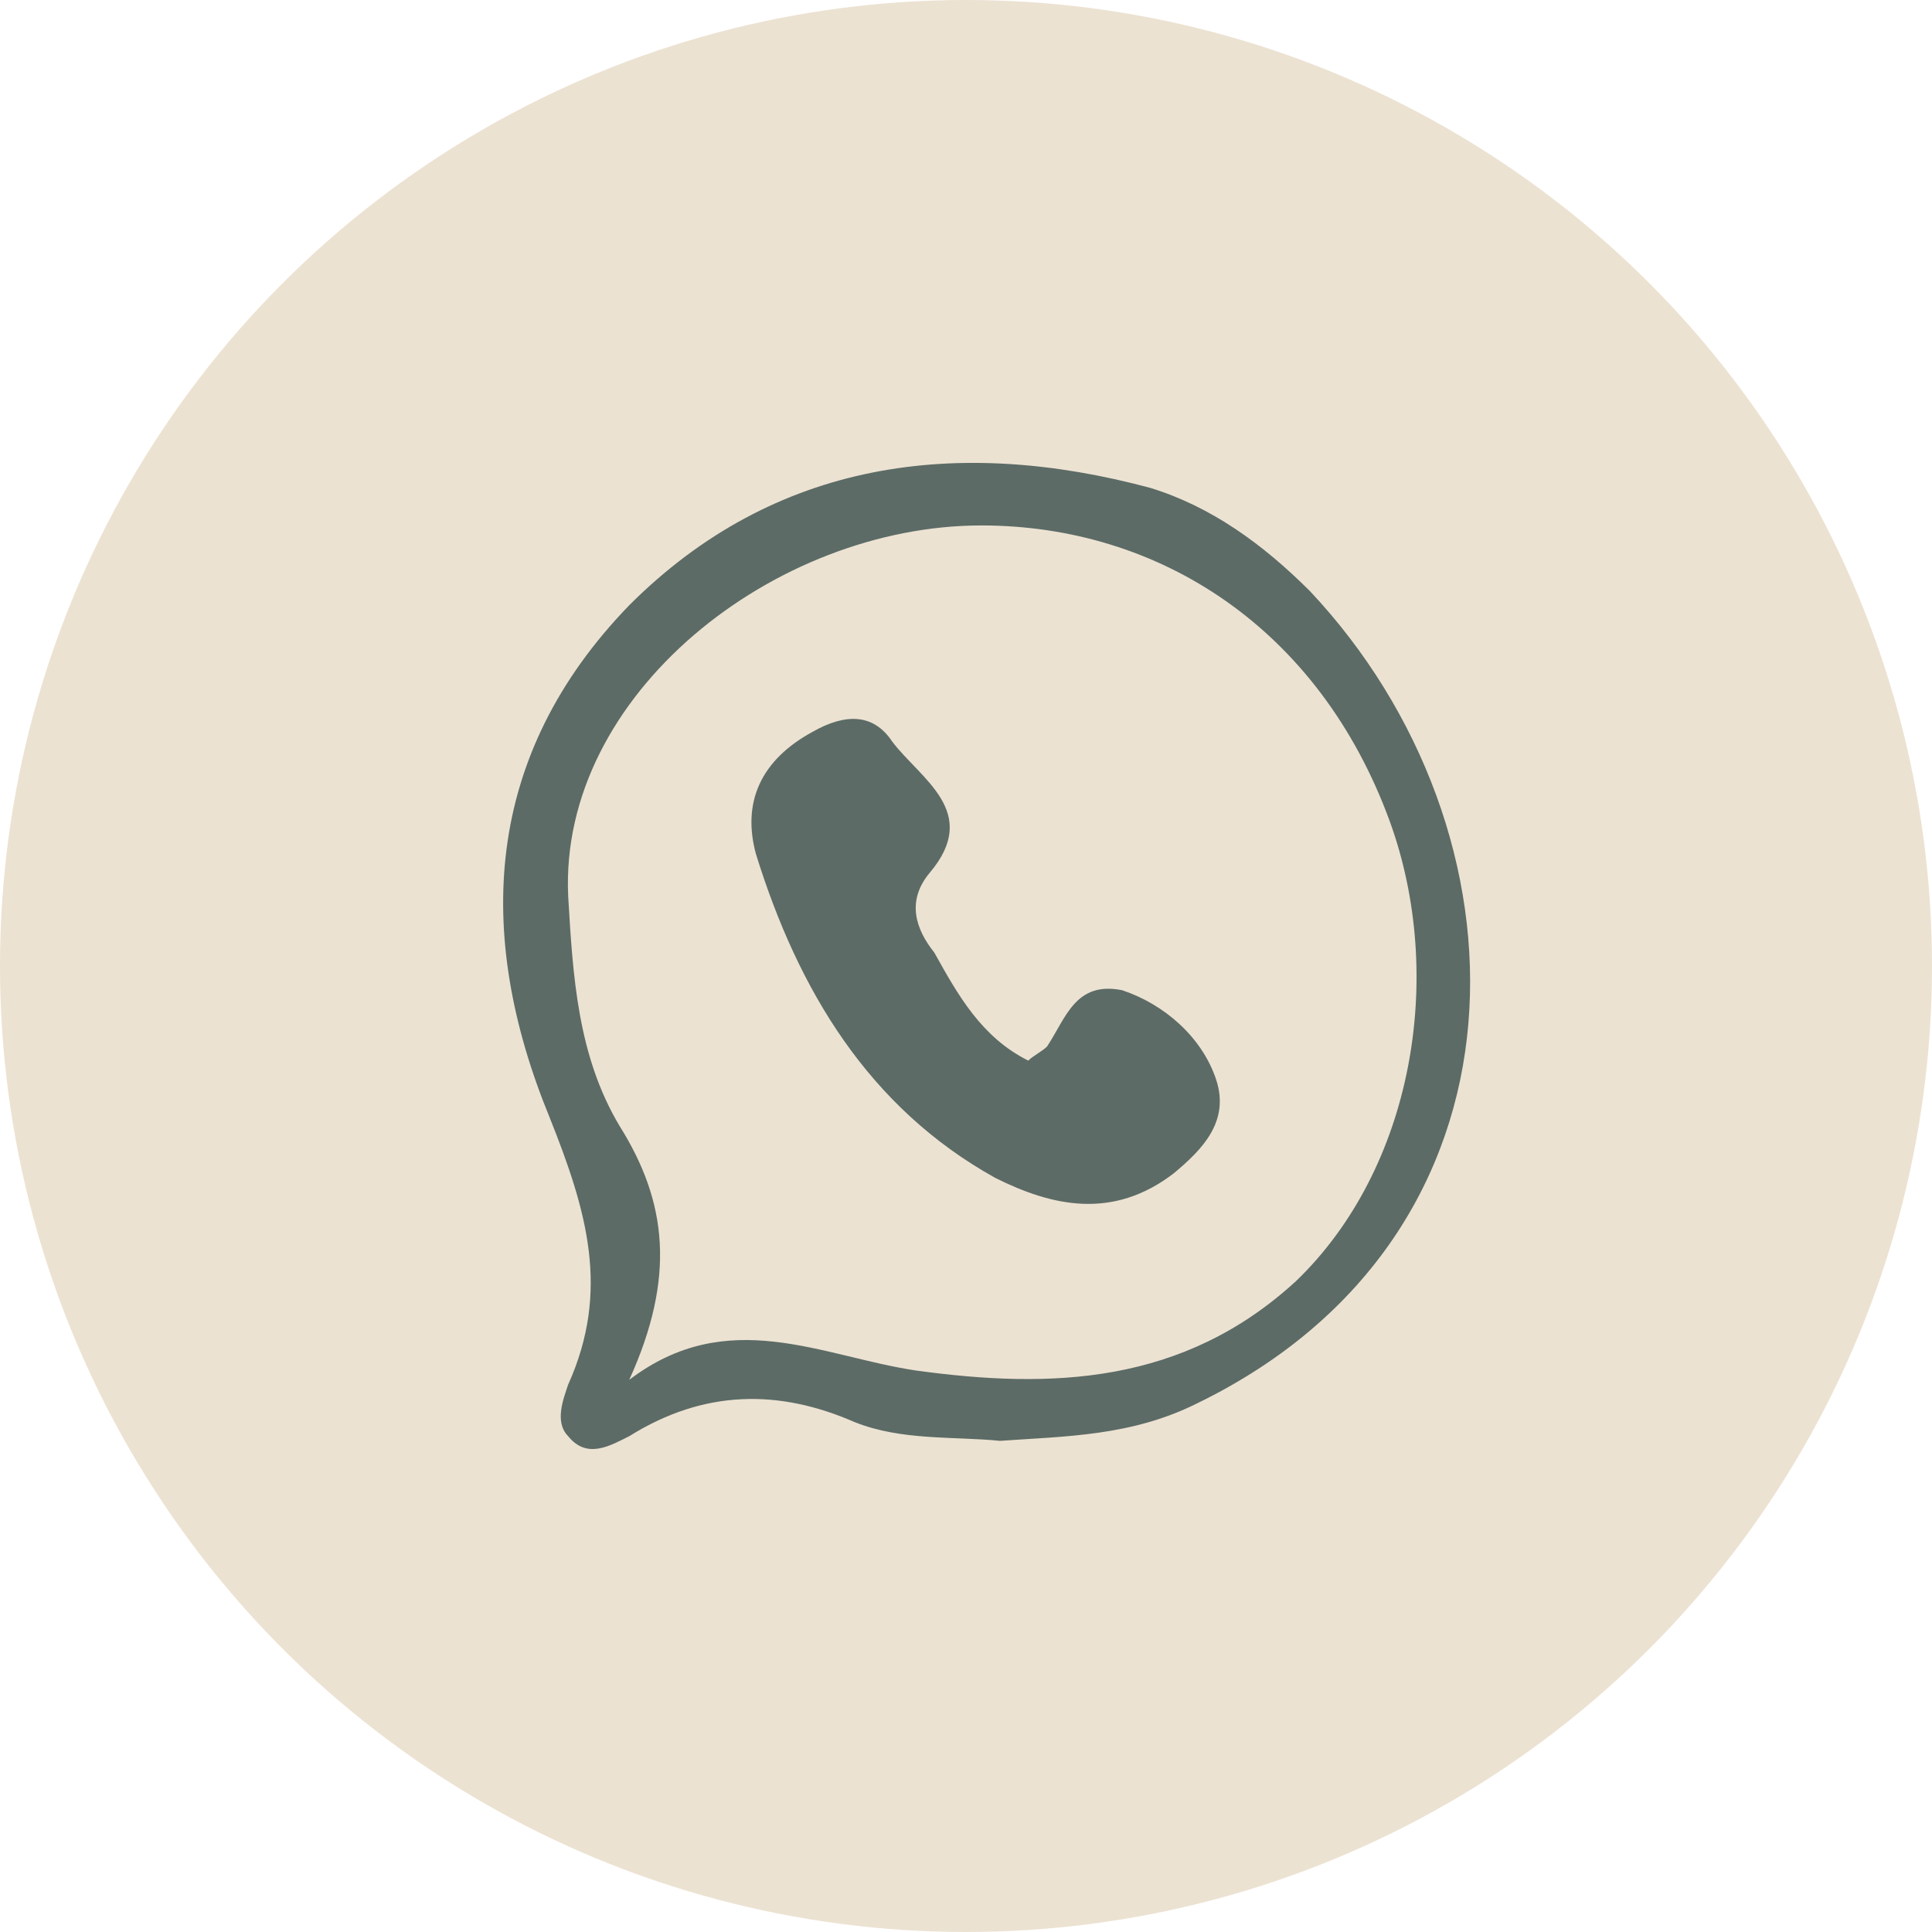 <?xml version="1.0" encoding="UTF-8"?> <svg xmlns="http://www.w3.org/2000/svg" width="32" height="32" viewBox="0 0 32 32" fill="none"><g clip-path="url(#clip0_764_105)"><circle cx="16" cy="16" r="16" fill="#ECE2D2"></circle><path d="M16.565 23.865C15.787 23.788 14.932 23.865 14.154 23.554C12.91 23.01 11.666 23.01 10.422 23.788C10.111 23.943 9.722 24.176 9.411 23.788C9.178 23.554 9.333 23.166 9.411 22.932C10.111 21.377 9.722 20.055 9.1 18.5C7.856 15.468 8.011 12.513 10.422 10.025C12.832 7.614 15.865 7.225 19.053 8.081C20.064 8.392 20.919 9.014 21.697 9.791C25.429 13.757 25.584 20.444 19.83 23.243C18.742 23.788 17.653 23.788 16.565 23.865ZM10.422 22.855C12.055 21.61 13.61 22.466 15.165 22.699C17.42 23.01 19.597 22.932 21.463 21.222C23.407 19.355 23.951 16.167 23.018 13.601C21.852 10.413 19.208 8.703 16.254 8.703C12.832 8.703 9.255 11.502 9.411 14.845C9.489 16.167 9.566 17.489 10.266 18.656C11.044 19.9 11.199 21.144 10.422 22.855Z" fill="#5C6B66"></path><path d="M17.031 17.567C17.109 17.489 17.264 17.412 17.342 17.334C17.653 16.867 17.809 16.245 18.586 16.401C19.286 16.634 19.908 17.178 20.142 17.878C20.375 18.578 19.908 19.044 19.442 19.433C18.431 20.211 17.42 19.977 16.487 19.511C14.387 18.345 13.221 16.401 12.521 14.146C12.288 13.29 12.599 12.591 13.454 12.124C13.999 11.813 14.465 11.813 14.776 12.28C15.243 12.902 16.254 13.446 15.398 14.457C15.009 14.923 15.165 15.39 15.476 15.779C15.865 16.478 16.254 17.178 17.031 17.567Z" fill="#5C6B66"></path></g><defs><clipPath id="clip0_764_105"><rect width="32" height="32" fill="white"></rect></clipPath></defs></svg> 